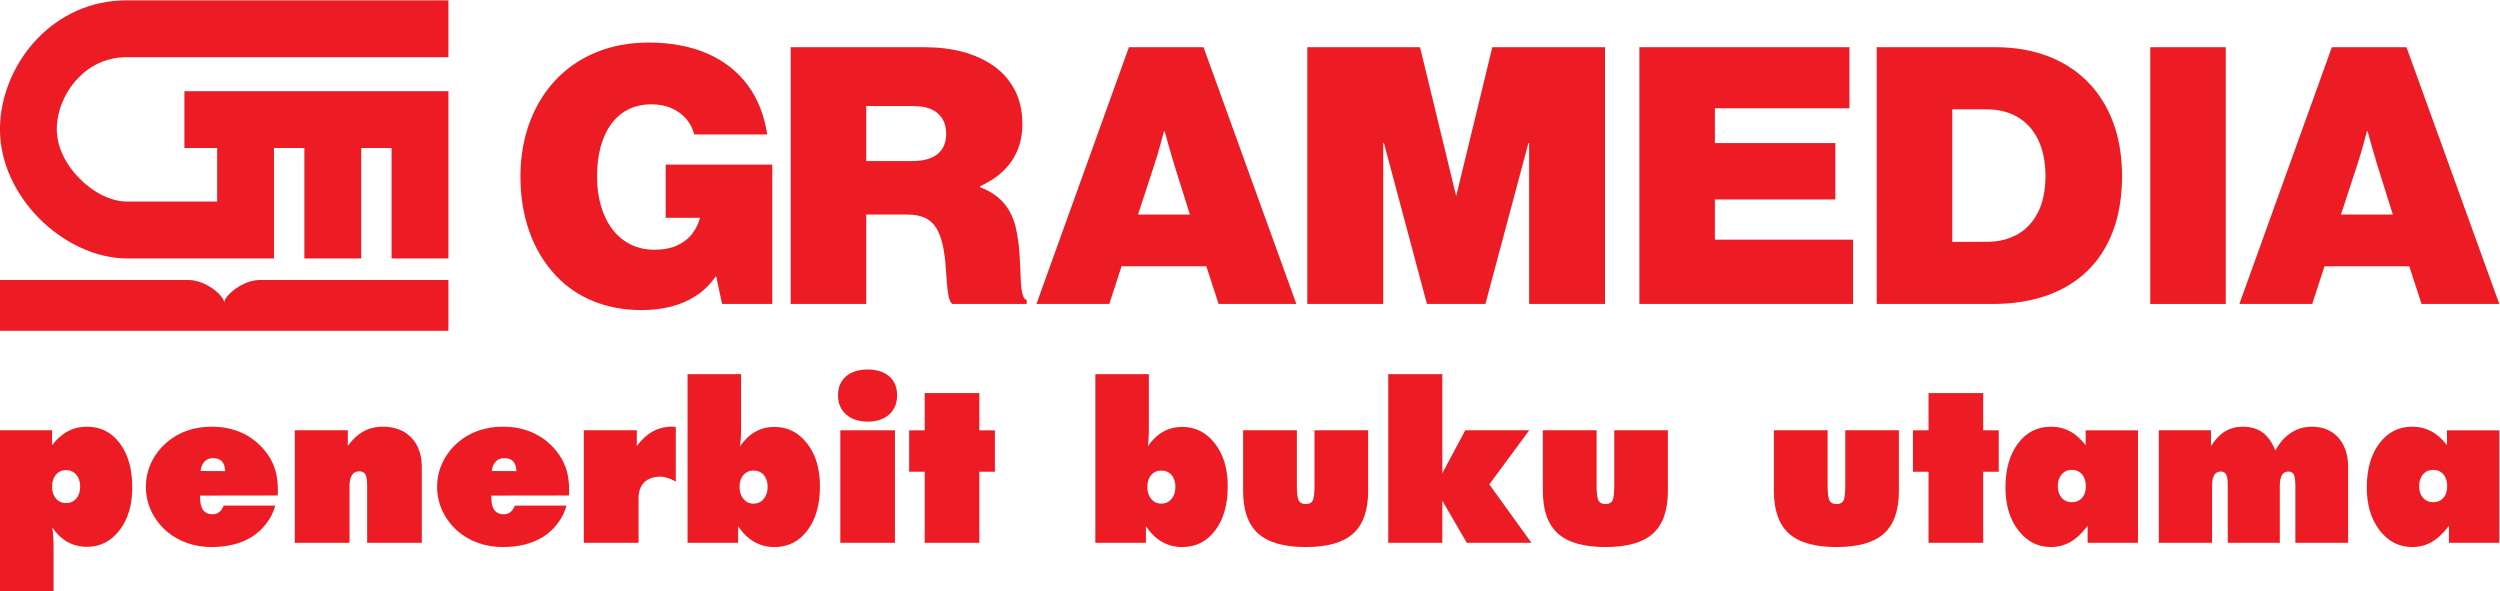 <?xml version="1.0" encoding="UTF-8" standalone="no"?>
<!-- Created with Inkscape (http://www.inkscape.org/) -->

<svg
   xmlns:dc="http://purl.org/dc/elements/1.1/"
   xmlns:cc="http://creativecommons.org/ns#"
   xmlns:rdf="http://www.w3.org/1999/02/22-rdf-syntax-ns#"
   xmlns:svg="http://www.w3.org/2000/svg"
   xmlns="http://www.w3.org/2000/svg"
   xmlns:sodipodi="http://sodipodi.sourceforge.net/DTD/sodipodi-0.dtd"
   xmlns:inkscape="http://www.inkscape.org/namespaces/inkscape"
   version="1.1"
   id="svg2"
   xml:space="preserve"
   width="936.451"
   height="221.436"
   viewBox="0 0 936.451 221.436"
   sodipodi:docname="Gramedia Pustaka Utama.svg"
   inkscape:version="0.92.2 (5c3e80d, 2017-08-06)"><defs
     id="defs6" /><sodipodi:namedview
     pagecolor="#ffffff"
     bordercolor="#666666"
     borderopacity="1"
     objecttolerance="10"
     gridtolerance="10"
     guidetolerance="10"
     inkscape:pageopacity="0"
     inkscape:pageshadow="2"
     inkscape:window-width="1366"
     inkscape:window-height="705"
     id="namedview4"
     showgrid="false"
     fit-margin-top="0"
     fit-margin-left="0"
     fit-margin-right="0"
     fit-margin-bottom="0"
     inkscape:zoom="0.29734126"
     inkscape:cx="468.2253"
     inkscape:cy="110.71787"
     inkscape:window-x="-8"
     inkscape:window-y="-8"
     inkscape:window-maximized="1"
     inkscape:current-layer="g10" /><g
     id="g10"
     inkscape:groupmode="layer"
     inkscape:label="gramedia-pustaka-utama-gpu-seeklogo.com"
     transform="matrix(1.333,0,0,-1.333,-93.035,507.568)"><path
       d="m 674.027,295.357 h 21.219 v 72.15 h -21.219 z"
       style="fill:#ed1c24;fill-opacity:1;fill-rule:nonzero;stroke:none"
       id="path12"
       inkscape:connector-curvature="0" /><path
       d="m 597.171,295.357 h 32.59 c 5.652,0 10.71,0.808 15.195,2.371 4.467,1.581 8.292,3.902 11.439,6.963 3.148,3.061 5.55,6.811 7.208,11.268 1.658,4.457 2.487,9.569 2.504,15.321 -0.017,5.735 -0.88,10.848 -2.588,15.322 -1.71,4.491 -4.146,8.275 -7.276,11.386 -3.147,3.111 -6.887,5.465 -11.202,7.08 -4.332,1.615 -9.12,2.422 -14.366,2.438 h -33.504 z m 21.219,17.458 v 37.235 h 9.645 c 3.401,-0.017 6.328,-0.757 8.799,-2.22 2.47,-1.463 4.383,-3.599 5.719,-6.391 1.337,-2.792 2.014,-6.172 2.031,-10.158 -0.017,-4.07 -0.727,-7.484 -2.115,-10.209 -1.404,-2.741 -3.334,-4.809 -5.804,-6.189 -2.488,-1.379 -5.364,-2.068 -8.63,-2.068 z"
       style="fill:#ed1c24;fill-opacity:1;fill-rule:nonzero;stroke:none"
       id="path14"
       inkscape:connector-curvature="0" /><path
       d="m 530.469,295.357 h 60.048 v 18.063 h -38.831 v 11.302 h 33.85 v 15.843 h -33.85 v 9.789 h 37.815 v 17.154 h -59.033 z"
       style="fill:#ed1c24;fill-opacity:1;fill-rule:nonzero;stroke:none"
       id="path16"
       inkscape:connector-curvature="0" /><path
       d="m 437.156,295.357 h 21.33 v 45.208 h 0.203 l 12.081,-45.208 h 8.216 8.216 l 12.081,45.208 h 0.203 V 295.357 h 21.33 v 72.15 h -31.672 l -10.158,-41.85 -10.158,41.85 h -31.672 z"
       style="fill:#ed1c24;fill-opacity:1;fill-rule:nonzero;stroke:none"
       id="path18"
       inkscape:connector-curvature="0" /><path
       d="m 361.041,295.357 h 20.474 l 3.445,10.595 h 23.821 l 3.446,-10.595 h 21.852 l -26.085,72.15 h -20.967 z m 33.172,39.254 c 0.295,0.908 0.607,1.883 0.919,2.943 0.312,1.06 0.591,2.069 0.854,3.027 0.262,0.959 0.476,1.749 0.639,2.355 0.164,0.622 0.247,0.941 0.247,0.958 h 0.197 c 0,-0.017 0.098,-0.336 0.263,-0.958 0.163,-0.606 0.393,-1.396 0.656,-2.355 0.279,-0.958 0.558,-1.968 0.869,-3.027 0.312,-1.06 0.591,-2.035 0.87,-2.943 l 4.43,-14.127 h -14.568 z"
       style="fill:#ed1c24;fill-opacity:1;fill-rule:nonzero;stroke:none"
       id="path20"
       inkscape:connector-curvature="0" /><path
       d="m 291.983,295.357 h 21.219 v 25.127 h 11.504 c 2.047,0 3.724,-0.317 5.043,-0.942 1.303,-0.618 2.347,-1.552 3.113,-2.792 0.772,-1.247 1.371,-2.792 1.793,-4.641 0.372,-1.63 0.634,-3.347 0.795,-5.147 0.159,-1.782 0.287,-3.5 0.389,-5.13 0.1,-1.614 0.272,-3.011 0.491,-4.171 0.218,-1.159 0.575,-1.917 1.066,-2.304 h 20.914 v 1.11 c -0.525,0.151 -0.897,0.657 -1.133,1.496 -0.236,0.84 -0.407,1.934 -0.491,3.263 -0.085,1.344 -0.145,2.843 -0.203,4.507 -0.059,1.665 -0.17,3.398 -0.322,5.197 -0.151,1.782 -0.427,3.565 -0.796,5.315 -0.595,2.824 -1.682,5.255 -3.316,7.249 -1.631,1.991 -3.909,3.549 -6.836,4.659 v 0.302 c 3.824,1.716 6.757,4.033 8.798,6.963 2.035,2.921 3.088,6.459 3.08,10.595 -0.007,3.683 -0.766,6.876 -2.2,9.569 -1.441,2.705 -3.411,4.956 -5.939,6.711 -2.531,1.759 -5.447,3.071 -8.732,3.935 -3.296,0.867 -6.803,1.278 -10.541,1.278 h -37.697 z m 21.219,55.602 h 13.331 c 3.046,0 5.331,-0.724 6.853,-2.103 1.522,-1.378 2.292,-3.264 2.284,-5.667 -0.008,-2.523 -0.833,-4.436 -2.436,-5.719 -1.611,-1.29 -3.944,-1.951 -7.005,-1.951 h -13.027 z"
       style="fill:#ed1c24;fill-opacity:1;fill-rule:nonzero;stroke:none"
       id="path22"
       inkscape:connector-curvature="0" /><path
       d="m 272.694,295.357 h 14.112 v 39.153 h -29.95 v -14.934 h 9.645 c -0.423,-1.632 -1.151,-3.128 -2.183,-4.474 -1.032,-1.362 -2.419,-2.438 -4.163,-3.263 -1.725,-0.807 -3.874,-1.228 -6.447,-1.245 -2.572,0.017 -4.857,0.538 -6.853,1.564 -1.997,1.009 -3.689,2.455 -5.06,4.306 -1.388,1.85 -2.436,4.019 -3.147,6.525 -0.728,2.489 -1.084,5.231 -1.084,8.191 0,2.96 0.322,5.684 0.965,8.157 0.643,2.455 1.607,4.608 2.893,6.407 1.286,1.817 2.876,3.212 4.788,4.205 1.912,0.993 4.146,1.497 6.684,1.514 2.183,-0.017 4.095,-0.404 5.753,-1.161 1.658,-0.757 3.012,-1.783 4.078,-3.061 1.049,-1.262 1.777,-2.692 2.149,-4.255 h 20.509 c -0.795,5.365 -2.606,9.973 -5.449,13.824 -2.842,3.852 -6.616,6.811 -11.303,8.88 -4.688,2.068 -10.204,3.111 -16.55,3.128 -4.484,-0.017 -8.612,-0.639 -12.368,-1.867 -3.739,-1.228 -7.09,-2.977 -10.018,-5.247 -2.927,-2.271 -5.397,-4.962 -7.428,-8.073 -2.03,-3.128 -3.571,-6.576 -4.636,-10.36 -1.049,-3.784 -1.591,-7.821 -1.591,-12.093 0,-5.618 0.845,-10.797 2.521,-15.523 1.675,-4.726 4.179,-8.88 7.53,-12.429 2.961,-3.128 6.481,-5.516 10.541,-7.131 4.044,-1.632 8.528,-2.439 13.419,-2.456 2.961,0 5.718,0.32 8.308,0.976 2.588,0.656 4.923,1.682 7.039,3.061 2.115,1.379 3.942,3.162 5.465,5.348 h 0.203 z"
       style="fill:#ed1c24;fill-opacity:1;fill-rule:nonzero;stroke:none"
       id="path24"
       inkscape:connector-curvature="0" /><path
       d="m 699.075,295.357 h 20.474 l 3.445,10.595 h 23.821 l 3.446,-10.595 h 21.852 l -26.085,72.15 h -20.967 z m 33.172,39.254 c 0.296,0.908 0.607,1.883 0.919,2.943 0.312,1.06 0.59,2.069 0.854,3.027 0.262,0.959 0.476,1.749 0.639,2.355 0.164,0.622 0.247,0.941 0.247,0.958 h 0.196 c 0,-0.017 0.099,-0.336 0.263,-0.958 0.163,-0.606 0.393,-1.396 0.656,-2.355 0.279,-0.958 0.558,-1.968 0.869,-3.027 0.312,-1.06 0.591,-2.035 0.87,-2.943 l 4.43,-14.127 h -14.568 z"
       style="fill:#ed1c24;fill-opacity:1;fill-rule:nonzero;stroke:none"
       id="path26"
       inkscape:connector-curvature="0" /><path
       d="m 142.808,302.093 h 52.995 V 287.821 H 132.789 69.776 v 14.272 h 52.995 c 4.837,0 10.018,-4.405 10.018,-6.41 0,2.005 5.182,6.41 10.018,6.41 z m 52.995,62.603 h -90.421 c -5.548,0 -10.151,-2.295 -13.472,-5.69 -3.93,-4.018 -6.153,-9.471 -6.153,-14.556 0,-5.006 2.536,-9.924 6.237,-13.706 3.919,-4.006 8.938,-6.614 13.472,-6.614 h 25.346 v 15.045 h -9.197 v 15.973 h 74.19 v -15.973 -31.026 h -15.973 v 31.026 h -8.537 v -31.026 h -15.973 v 31.026 h -8.536 v -31.026 h -15.973 v 9e-4 h -25.346 c -8.847,0 -18.065,4.503 -24.833,11.421 -6.44,6.583 -10.855,15.467 -10.855,24.88 0,9.054 3.87,18.673 10.71,25.668 6.163,6.301 14.672,10.558 24.895,10.558 h 90.421 z"
       style="fill:#ed1c24;fill-opacity:1;fill-rule:evenodd;stroke:none"
       id="path28"
       inkscape:connector-curvature="0" /><path
       d="m 757.961,228.241 v 4.769 c -1.534,-2.034 -3.131,-3.538 -4.801,-4.509 -1.67,-0.971 -3.517,-1.451 -5.532,-1.451 -3.674,0 -6.712,1.555 -9.132,4.676 -2.411,3.12 -3.622,7.138 -3.622,12.044 0,5.146 1.179,9.279 3.528,12.399 2.359,3.132 5.427,4.697 9.226,4.697 1.951,0 3.726,-0.427 5.333,-1.273 1.597,-0.846 3.079,-2.15 4.446,-3.925 v 4.186 h 14.706 v -31.614 z m -8.381,15.906 c 0,-1.346 0.365,-2.431 1.086,-3.256 0.72,-0.824 1.68,-1.242 2.86,-1.242 1.201,0 2.161,0.407 2.87,1.222 0.72,0.814 1.075,1.91 1.075,3.277 0,1.378 -0.365,2.494 -1.086,3.33 -0.72,0.835 -1.68,1.253 -2.86,1.253 -1.179,0 -2.14,-0.428 -2.86,-1.274 -0.721,-0.845 -1.086,-1.952 -1.086,-3.309"
       style="fill:#ed1c24;fill-opacity:1;fill-rule:nonzero;stroke:none"
       id="path30"
       inkscape:connector-curvature="0" /><path
       d="m 676.436,228.241 v 31.614 h 14.654 v -4.436 c 1.2,1.878 2.525,3.256 3.966,4.133 1.451,0.877 3.111,1.315 4.989,1.315 2.212,0 4.059,-0.543 5.542,-1.618 1.472,-1.086 2.672,-2.776 3.59,-5.083 1.201,2.202 2.672,3.872 4.415,5 1.743,1.137 3.695,1.701 5.856,1.701 3.099,0 5.573,-1.022 7.42,-3.068 1.847,-2.056 2.766,-4.812 2.766,-8.277 V 228.241 H 714.803 v 15.896 c 0,1.617 -0.147,2.703 -0.439,3.276 -0.302,0.574 -0.803,0.856 -1.524,0.856 -0.814,0 -1.419,-0.334 -1.816,-1.012 -0.397,-0.668 -0.595,-1.712 -0.595,-3.12 v -15.896 h -14.611 v 15.896 c 0,1.575 -0.146,2.651 -0.439,3.246 -0.303,0.595 -0.814,0.887 -1.545,0.887 -0.835,0 -1.451,-0.334 -1.848,-1.012 -0.396,-0.668 -0.594,-1.712 -0.594,-3.12 v -15.896 z"
       style="fill:#ed1c24;fill-opacity:1;fill-rule:nonzero;stroke:none"
       id="path32"
       inkscape:connector-curvature="0" /><path
       d="m 656.427,228.241 v 4.769 c -1.534,-2.034 -3.131,-3.538 -4.801,-4.509 -1.67,-0.971 -3.517,-1.451 -5.531,-1.451 -3.674,0 -6.712,1.555 -9.133,4.676 -2.411,3.12 -3.622,7.138 -3.622,12.044 0,5.146 1.179,9.279 3.528,12.399 2.358,3.132 5.427,4.697 9.226,4.697 1.951,0 3.726,-0.427 5.333,-1.273 1.597,-0.846 3.079,-2.15 4.447,-3.925 v 4.186 h 14.706 v -31.614 z m -8.382,15.906 c 0,-1.346 0.365,-2.431 1.086,-3.256 0.72,-0.824 1.68,-1.242 2.86,-1.242 1.2,0 2.161,0.407 2.87,1.222 0.721,0.814 1.075,1.91 1.075,3.277 0,1.378 -0.365,2.494 -1.086,3.33 -0.72,0.835 -1.68,1.253 -2.86,1.253 -1.18,0 -2.14,-0.428 -2.86,-1.274 -0.721,-0.845 -1.086,-1.952 -1.086,-3.309"
       style="fill:#ed1c24;fill-opacity:1;fill-rule:nonzero;stroke:none"
       id="path34"
       inkscape:connector-curvature="0" /><path
       d="m 611.725,228.241 v 19.966 h -4.374 v 11.648 h 4.374 v 10.458 h 15.353 v -10.458 h 4.374 V 248.207 h -4.374 v -19.966 z"
       style="fill:#ed1c24;fill-opacity:1;fill-rule:nonzero;stroke:none"
       id="path36"
       inkscape:connector-curvature="0" /><path
       d="m 568.264,259.855 h 15.103 V 244.387 c 0,-2.223 0.177,-3.653 0.532,-4.3 0.366,-0.637 1.023,-0.96 1.973,-0.96 0.918,0 1.555,0.303 1.921,0.918 0.355,0.605 0.532,2.056 0.532,4.342 v 15.468 h 15.071 v -17.034 c 0,-5.459 -1.398,-9.456 -4.206,-11.982 -2.797,-2.526 -7.243,-3.789 -13.318,-3.789 -6.096,0 -10.552,1.263 -13.37,3.789 -2.829,2.526 -4.238,6.523 -4.238,11.982 z"
       style="fill:#ed1c24;fill-opacity:1;fill-rule:nonzero;stroke:none"
       id="path38"
       inkscape:connector-curvature="0" /><path
       d="M 503.346,259.855 H 518.449 V 244.387 c 0,-2.223 0.177,-3.653 0.532,-4.3 0.366,-0.637 1.023,-0.96 1.973,-0.96 0.918,0 1.555,0.303 1.921,0.918 0.355,0.605 0.532,2.056 0.532,4.342 v 15.468 h 15.071 v -17.034 c 0,-5.459 -1.398,-9.456 -4.206,-11.982 -2.797,-2.526 -7.243,-3.789 -13.318,-3.789 -6.096,0 -10.552,1.263 -13.37,3.789 -2.829,2.526 -4.237,6.523 -4.237,11.982 z"
       style="fill:#ed1c24;fill-opacity:1;fill-rule:nonzero;stroke:none"
       id="path40"
       inkscape:connector-curvature="0" /><path
       d="m 459.896,228.241 v 47.395 h 15.197 v -27.857 l 6.45,12.076 h 17.973 l -11.22,-15.197 11.835,-16.417 h -18.16 l -6.878,11.836 v -11.836 z"
       style="fill:#ed1c24;fill-opacity:1;fill-rule:nonzero;stroke:none"
       id="path42"
       inkscape:connector-curvature="0" /><path
       d="m 419.118,259.855 h 15.103 V 244.387 c 0,-2.223 0.177,-3.653 0.532,-4.3 0.366,-0.637 1.023,-0.96 1.973,-0.96 0.918,0 1.555,0.303 1.92,0.918 0.355,0.605 0.532,2.056 0.532,4.342 v 15.468 h 15.071 v -17.034 c 0,-5.459 -1.398,-9.456 -4.206,-11.982 -2.797,-2.526 -7.243,-3.789 -13.318,-3.789 -6.096,0 -10.552,1.263 -13.37,3.789 -2.829,2.526 -4.237,6.523 -4.237,11.982 z"
       style="fill:#ed1c24;fill-opacity:1;fill-rule:nonzero;stroke:none"
       id="path44"
       inkscape:connector-curvature="0" /><path
       d="m 377.589,275.636 h 15.04 v -14.706 c 0,-1.284 -0.021,-2.38 -0.073,-3.277 -0.052,-0.898 -0.136,-1.66 -0.23,-2.296 1.263,1.816 2.704,3.183 4.311,4.091 1.607,0.909 3.402,1.357 5.375,1.357 3.715,0 6.773,-1.545 9.174,-4.645 2.411,-3.099 3.611,-7.107 3.611,-12.013 0,-5.166 -1.168,-9.299 -3.517,-12.42 -2.348,-3.121 -5.427,-4.676 -9.268,-4.676 -2.077,0 -3.966,0.48 -5.667,1.451 -1.702,0.971 -3.215,2.432 -4.54,4.384 v -4.644 h -14.216 z m 22.503,-31.677 c 0,1.388 -0.366,2.494 -1.086,3.33 -0.72,0.835 -1.681,1.252 -2.86,1.252 -1.179,0 -2.14,-0.418 -2.86,-1.252 -0.72,-0.835 -1.085,-1.941 -1.085,-3.33 0,-1.388 0.365,-2.515 1.085,-3.392 0.72,-0.877 1.681,-1.316 2.86,-1.316 1.159,0 2.108,0.439 2.849,1.316 0.731,0.877 1.096,2.004 1.096,3.392"
       style="fill:#ed1c24;fill-opacity:1;fill-rule:nonzero;stroke:none"
       id="path46"
       inkscape:connector-curvature="0" /><path
       d="m 329.641,228.241 v 19.966 h -4.373 v 11.648 h 4.373 v 10.458 h 15.353 v -10.458 h 4.373 V 248.207 h -4.373 v -19.966 z"
       style="fill:#ed1c24;fill-opacity:1;fill-rule:nonzero;stroke:none"
       id="path48"
       inkscape:connector-curvature="0" /><path
       d="m 305.927,228.241 v 31.614 h 15.353 v -31.614 z"
       style="fill:#ed1c24;fill-opacity:1;fill-rule:nonzero;stroke:none"
       id="path50"
       inkscape:connector-curvature="0" /><path
       d="m 321.886,269.697 c 0,-2.265 -0.741,-4.06 -2.234,-5.396 -1.482,-1.337 -3.496,-2.005 -6.022,-2.005 -2.547,0 -4.582,0.668 -6.085,2.014 -1.513,1.347 -2.265,3.142 -2.265,5.386 0,2.244 0.741,4.008 2.234,5.302 1.482,1.295 3.528,1.941 6.116,1.941 2.567,0 4.582,-0.647 6.054,-1.941 1.472,-1.294 2.202,-3.058 2.202,-5.302"
       style="fill:#ed1c24;fill-opacity:1;fill-rule:nonzero;stroke:none"
       id="path52"
       inkscape:connector-curvature="0" /><path
       d="m 262.999,275.636 h 15.04 v -14.706 c 0,-1.284 -0.021,-2.38 -0.073,-3.277 -0.052,-0.898 -0.136,-1.66 -0.23,-2.296 1.263,1.816 2.703,3.183 4.311,4.091 1.607,0.909 3.402,1.357 5.375,1.357 3.716,0 6.773,-1.545 9.174,-4.645 2.411,-3.099 3.611,-7.107 3.611,-12.013 0,-5.166 -1.168,-9.299 -3.517,-12.42 -2.348,-3.121 -5.427,-4.676 -9.268,-4.676 -2.077,0 -3.966,0.48 -5.667,1.451 -1.702,0.971 -3.215,2.432 -4.54,4.384 v -4.644 H 262.999 Z m 22.503,-31.677 c 0,1.388 -0.366,2.494 -1.086,3.33 -0.72,0.835 -1.681,1.252 -2.86,1.252 -1.179,0 -2.14,-0.418 -2.86,-1.252 -0.72,-0.835 -1.085,-1.941 -1.085,-3.33 0,-1.388 0.365,-2.515 1.085,-3.392 0.721,-0.877 1.681,-1.316 2.86,-1.316 1.159,0 2.108,0.439 2.849,1.316 0.731,0.877 1.096,2.004 1.096,3.392"
       style="fill:#ed1c24;fill-opacity:1;fill-rule:nonzero;stroke:none"
       id="path54"
       inkscape:connector-curvature="0" /><path
       d="m 233.847,228.241 v 31.614 h 14.894 v -4.436 c 1.325,1.816 2.808,3.183 4.436,4.091 1.628,0.908 3.434,1.357 5.417,1.357 0.303,0 0.532,0 0.679,-0.011 0.156,-0.01 0.292,-0.031 0.417,-0.052 v -15.353 c -0.856,0.47 -1.639,0.814 -2.358,1.044 -0.71,0.219 -1.357,0.334 -1.952,0.334 -1.962,0 -3.476,-0.532 -4.54,-1.586 -1.074,-1.064 -1.607,-2.547 -1.607,-4.467 v -12.534 z"
       style="fill:#ed1c24;fill-opacity:1;fill-rule:nonzero;stroke:none"
       id="path56"
       inkscape:connector-curvature="0" /><path
       d="m 152.636,228.241 v 31.614 h 14.894 v -4.374 c 1.325,1.816 2.797,3.173 4.404,4.06 1.608,0.887 3.424,1.325 5.438,1.325 3.371,0 6.032,-1.022 7.995,-3.058 1.972,-2.035 2.953,-4.822 2.953,-8.35 v -21.218 h -15.353 v 15.958 c 0,1.575 -0.168,2.651 -0.491,3.246 -0.324,0.595 -0.898,0.887 -1.712,0.887 -0.887,0 -1.576,-0.345 -2.046,-1.044 -0.47,-0.689 -0.7,-1.722 -0.7,-3.09 v -15.958 z"
       style="fill:#ed1c24;fill-opacity:1;fill-rule:nonzero;stroke:none"
       id="path58"
       inkscape:connector-curvature="0" /><path
       d="m 147.815,241.538 -21.803,-0.032 v -0.491 c 0,-1.607 0.292,-2.797 0.877,-3.58 0.574,-0.783 1.461,-1.179 2.64,-1.179 0.71,0 1.336,0.208 1.869,0.626 0.532,0.418 0.95,1.023 1.252,1.816 h 14.464 c -0.829,-3.589 -3.633,-7.011 -6.668,-8.861 -3.039,-1.854 -6.763,-2.787 -11.168,-2.787 -2.443,0 -4.728,0.376 -6.858,1.117 -2.129,0.741 -4.039,1.827 -5.74,3.256 -1.889,1.649 -3.35,3.559 -4.373,5.719 -1.012,2.161 -1.524,4.436 -1.524,6.816 0,2.4 0.511,4.696 1.544,6.868 1.034,2.171 2.485,4.06 4.353,5.668 1.701,1.451 3.601,2.536 5.72,3.277 2.128,0.731 4.415,1.096 6.888,1.096 3.382,0 6.419,-0.678 9.112,-2.035 2.693,-1.356 4.926,-3.329 6.721,-5.918 0.918,-1.325 1.607,-2.787 2.067,-4.383 0.459,-1.608 0.688,-3.35 0.688,-5.25 0,-0.49 0,-0.856 -0.011,-1.095 -0.01,-0.251 -0.031,-0.459 -0.052,-0.647 z m -21.678,6.878 6.94,-0.032 c -0.062,1.242 -0.376,2.161 -0.929,2.756 -0.564,0.594 -1.398,0.886 -2.494,0.886 -0.981,0 -1.774,-0.312 -2.369,-0.929 -0.606,-0.626 -0.992,-1.524 -1.148,-2.682"
       style="fill:#ed1c24;fill-opacity:1;fill-rule:nonzero;stroke:none"
       id="path60"
       inkscape:connector-curvature="0" /><path
       d="m 69.776,214.599 v 45.256 h 14.644 v -4.186 c 1.346,1.754 2.828,3.059 4.446,3.915 1.628,0.856 3.413,1.283 5.375,1.283 3.809,0 6.888,-1.555 9.216,-4.665 2.337,-3.111 3.506,-7.244 3.506,-12.421 0,-4.916 -1.2,-8.924 -3.59,-12.024 -2.401,-3.099 -5.449,-4.644 -9.133,-4.644 -2.005,0 -3.821,0.448 -5.449,1.357 -1.628,0.908 -3.068,2.275 -4.31,4.091 0.125,-0.762 0.209,-1.586 0.271,-2.494 0.063,-0.908 0.094,-1.91 0.094,-3.017 v -12.451 z m 18.6,24.809 c 1.159,0 2.108,0.417 2.839,1.263 0.741,0.845 1.107,1.962 1.107,3.35 0,1.388 -0.366,2.505 -1.107,3.361 -0.731,0.856 -1.68,1.283 -2.839,1.283 -1.19,0 -2.14,-0.427 -2.87,-1.283 -0.721,-0.856 -1.086,-1.973 -1.086,-3.361 0,-1.388 0.365,-2.505 1.086,-3.35 0.73,-0.846 1.68,-1.263 2.87,-1.263"
       style="fill:#ed1c24;fill-opacity:1;fill-rule:nonzero;stroke:none"
       id="path62"
       inkscape:connector-curvature="0" /><path
       d="m 229.653,241.538 -21.803,-0.032 v -0.491 c 0,-1.607 0.292,-2.797 0.877,-3.58 0.574,-0.783 1.462,-1.179 2.64,-1.179 0.71,0 1.336,0.208 1.869,0.626 0.532,0.418 0.95,1.023 1.253,1.816 h 14.464 c -0.828,-3.589 -3.633,-7.011 -6.667,-8.861 -3.039,-1.854 -6.764,-2.787 -11.168,-2.787 -2.443,0 -4.728,0.376 -6.858,1.117 -2.128,0.741 -4.039,1.827 -5.74,3.256 -1.889,1.649 -3.35,3.559 -4.373,5.719 -1.013,2.161 -1.524,4.436 -1.524,6.816 0,2.4 0.511,4.696 1.544,6.868 1.034,2.171 2.485,4.06 4.353,5.668 1.701,1.451 3.601,2.536 5.72,3.277 2.129,0.731 4.415,1.096 6.888,1.096 3.382,0 6.419,-0.678 9.111,-2.035 2.693,-1.356 4.927,-3.329 6.721,-5.918 0.918,-1.325 1.607,-2.787 2.067,-4.383 0.459,-1.608 0.688,-3.35 0.688,-5.25 0,-0.49 0,-0.856 -0.01,-1.095 -0.01,-0.251 -0.031,-0.459 -0.052,-0.647 z m -21.678,6.878 6.94,-0.032 c -0.062,1.242 -0.376,2.161 -0.929,2.756 -0.564,0.594 -1.398,0.886 -2.494,0.886 -0.981,0 -1.774,-0.312 -2.369,-0.929 -0.606,-0.626 -0.992,-1.524 -1.148,-2.682"
       style="fill:#ed1c24;fill-opacity:1;fill-rule:nonzero;stroke:none"
       id="path64"
       inkscape:connector-curvature="0" /></g></svg>